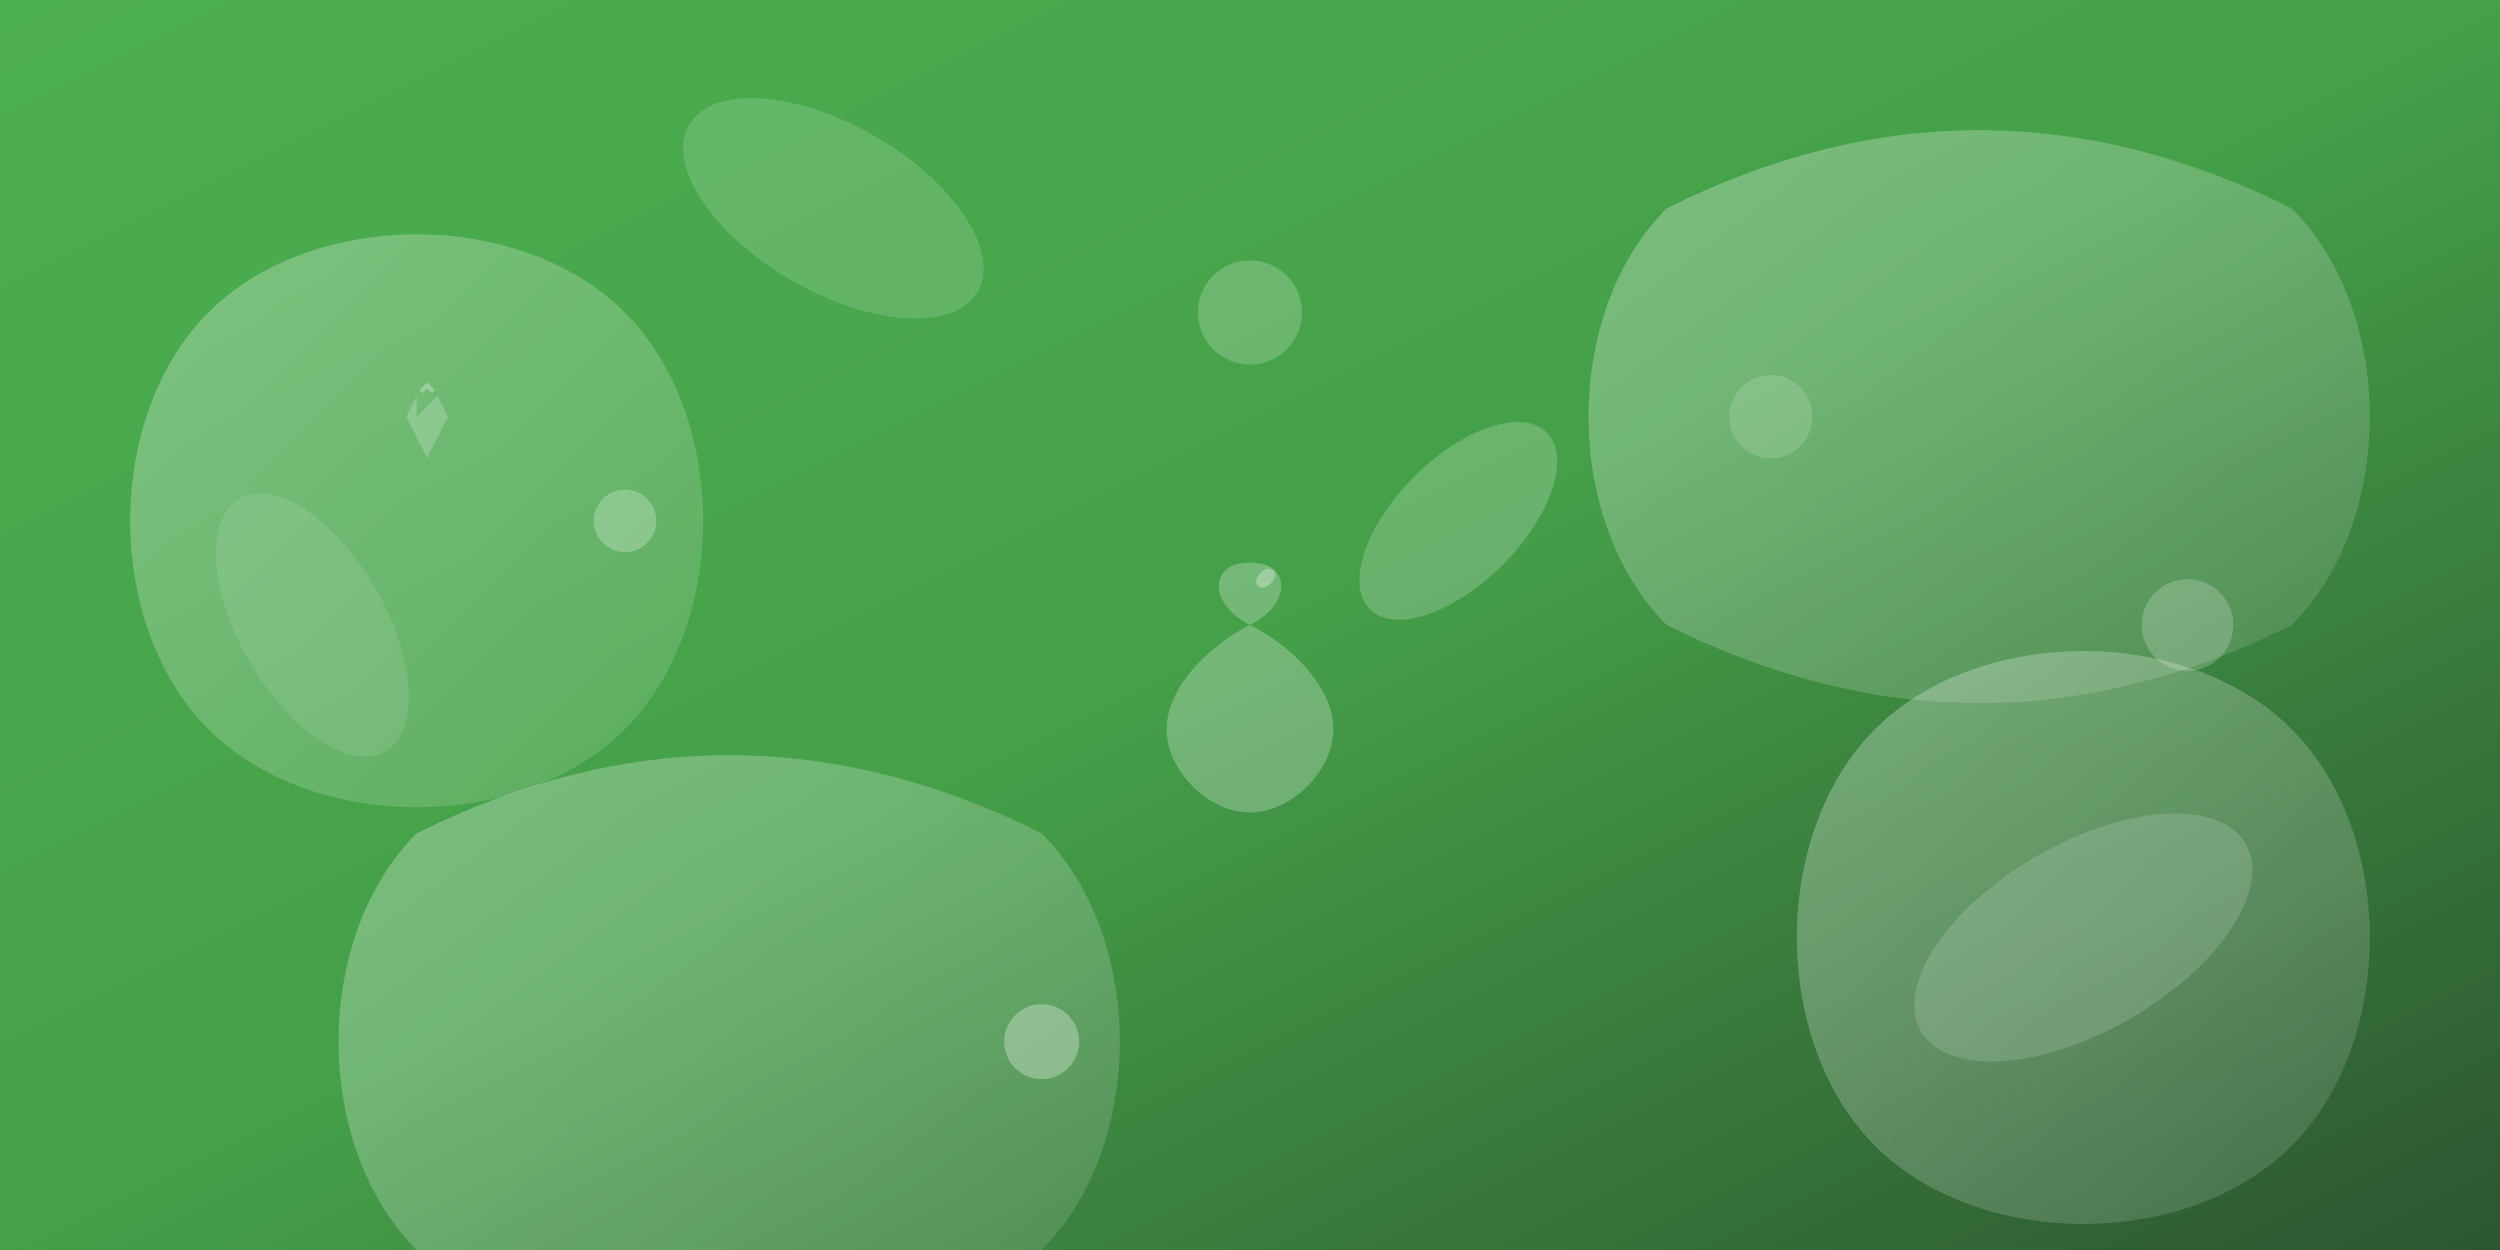 <svg width="1200" height="600" viewBox="0 0 1200 600" fill="none" xmlns="http://www.w3.org/2000/svg">
    <rect x="0" y="0" width="1200" height="600" fill="#333333" stroke="none"/>
    <!-- Gradient background -->
    <defs>
        <linearGradient id="bgGradient" x1="0%" y1="0%" x2="100%" y2="100%">
            <stop offset="0%" style="stop-color:#4CAF50;stop-opacity:1" />
            <stop offset="50%" style="stop-color:#45a049;stop-opacity:1" />
            <stop offset="100%" style="stop-color:#2c5530;stop-opacity:1" />
        </linearGradient>
        <linearGradient id="leafGradient" x1="0%" y1="0%" x2="100%" y2="100%">
            <stop offset="0%" style="stop-color:rgba(255,255,255,0.3);stop-opacity:1" />
            <stop offset="100%" style="stop-color:rgba(255,255,255,0.1);stop-opacity:1" />
        </linearGradient>
    </defs>
    
    <!-- Main background -->
    <rect width="1200" height="600" fill="url(#bgGradient)"/>
    
    <!-- Abstract leaf shapes -->
    <path d="M100 150C150 100 250 100 300 150C350 200 350 300 300 350C250 400 150 400 100 350C50 300 50 200 100 150Z" fill="url(#leafGradient)"/>
    <path d="M800 100C900 50 1000 50 1100 100C1150 150 1150 250 1100 300C1000 350 900 350 800 300C750 250 750 150 800 100Z" fill="url(#leafGradient)"/>
    <path d="M200 400C300 350 400 350 500 400C550 450 550 550 500 600C400 650 300 650 200 600C150 550 150 450 200 400Z" fill="url(#leafGradient)"/>
    <path d="M900 350C950 300 1050 300 1100 350C1150 400 1150 500 1100 550C1050 600 950 600 900 550C850 500 850 400 900 350Z" fill="url(#leafGradient)"/>
    
    <!-- Floating organic shapes -->
    <ellipse cx="400" cy="100" rx="80" ry="40" fill="rgba(255,255,255,0.15)" transform="rotate(30 400 100)"/>
    <ellipse cx="700" cy="250" rx="60" ry="30" fill="rgba(255,255,255,0.2)" transform="rotate(-45 700 250)"/>
    <ellipse cx="150" cy="300" rx="70" ry="35" fill="rgba(255,255,255,0.1)" transform="rotate(60 150 300)"/>
    <ellipse cx="1000" cy="450" rx="90" ry="45" fill="rgba(255,255,255,0.15)" transform="rotate(-30 1000 450)"/>
    
    <!-- Small accent circles -->
    <circle cx="600" cy="150" r="25" fill="rgba(255,255,255,0.2)"/>
    <circle cx="300" cy="250" r="15" fill="rgba(255,255,255,0.25)"/>
    <circle cx="850" cy="200" r="20" fill="rgba(255,255,255,0.15)"/>
    <circle cx="500" cy="500" r="18" fill="rgba(255,255,255,0.3)"/>
    <circle cx="1050" cy="300" r="22" fill="rgba(255,255,255,0.2)"/>
    
    <!-- Abstract nutrition-related symbols -->
    <!-- Apple shape -->
    <path d="M600 300C580 290 580 270 600 270C620 270 620 290 600 300C580 310 560 330 560 350C560 370 580 390 600 390C620 390 640 370 640 350C640 330 620 310 600 300Z" fill="rgba(255,255,255,0.25)"/>
    <!-- Leaf on apple -->
    <path d="M605 275C610 270 615 275 610 280C605 285 600 280 605 275Z" fill="rgba(255,255,255,0.3)"/>
    
    <!-- Carrot shape -->
    <path d="M200 200L210 190L215 200L210 210L205 220L200 210L195 200L200 190Z" fill="rgba(255,255,255,0.2)"/>
    <path d="M202 188L205 185L208 188" stroke="rgba(255,255,255,0.3)" stroke-width="2" fill="none"/>
</svg>
